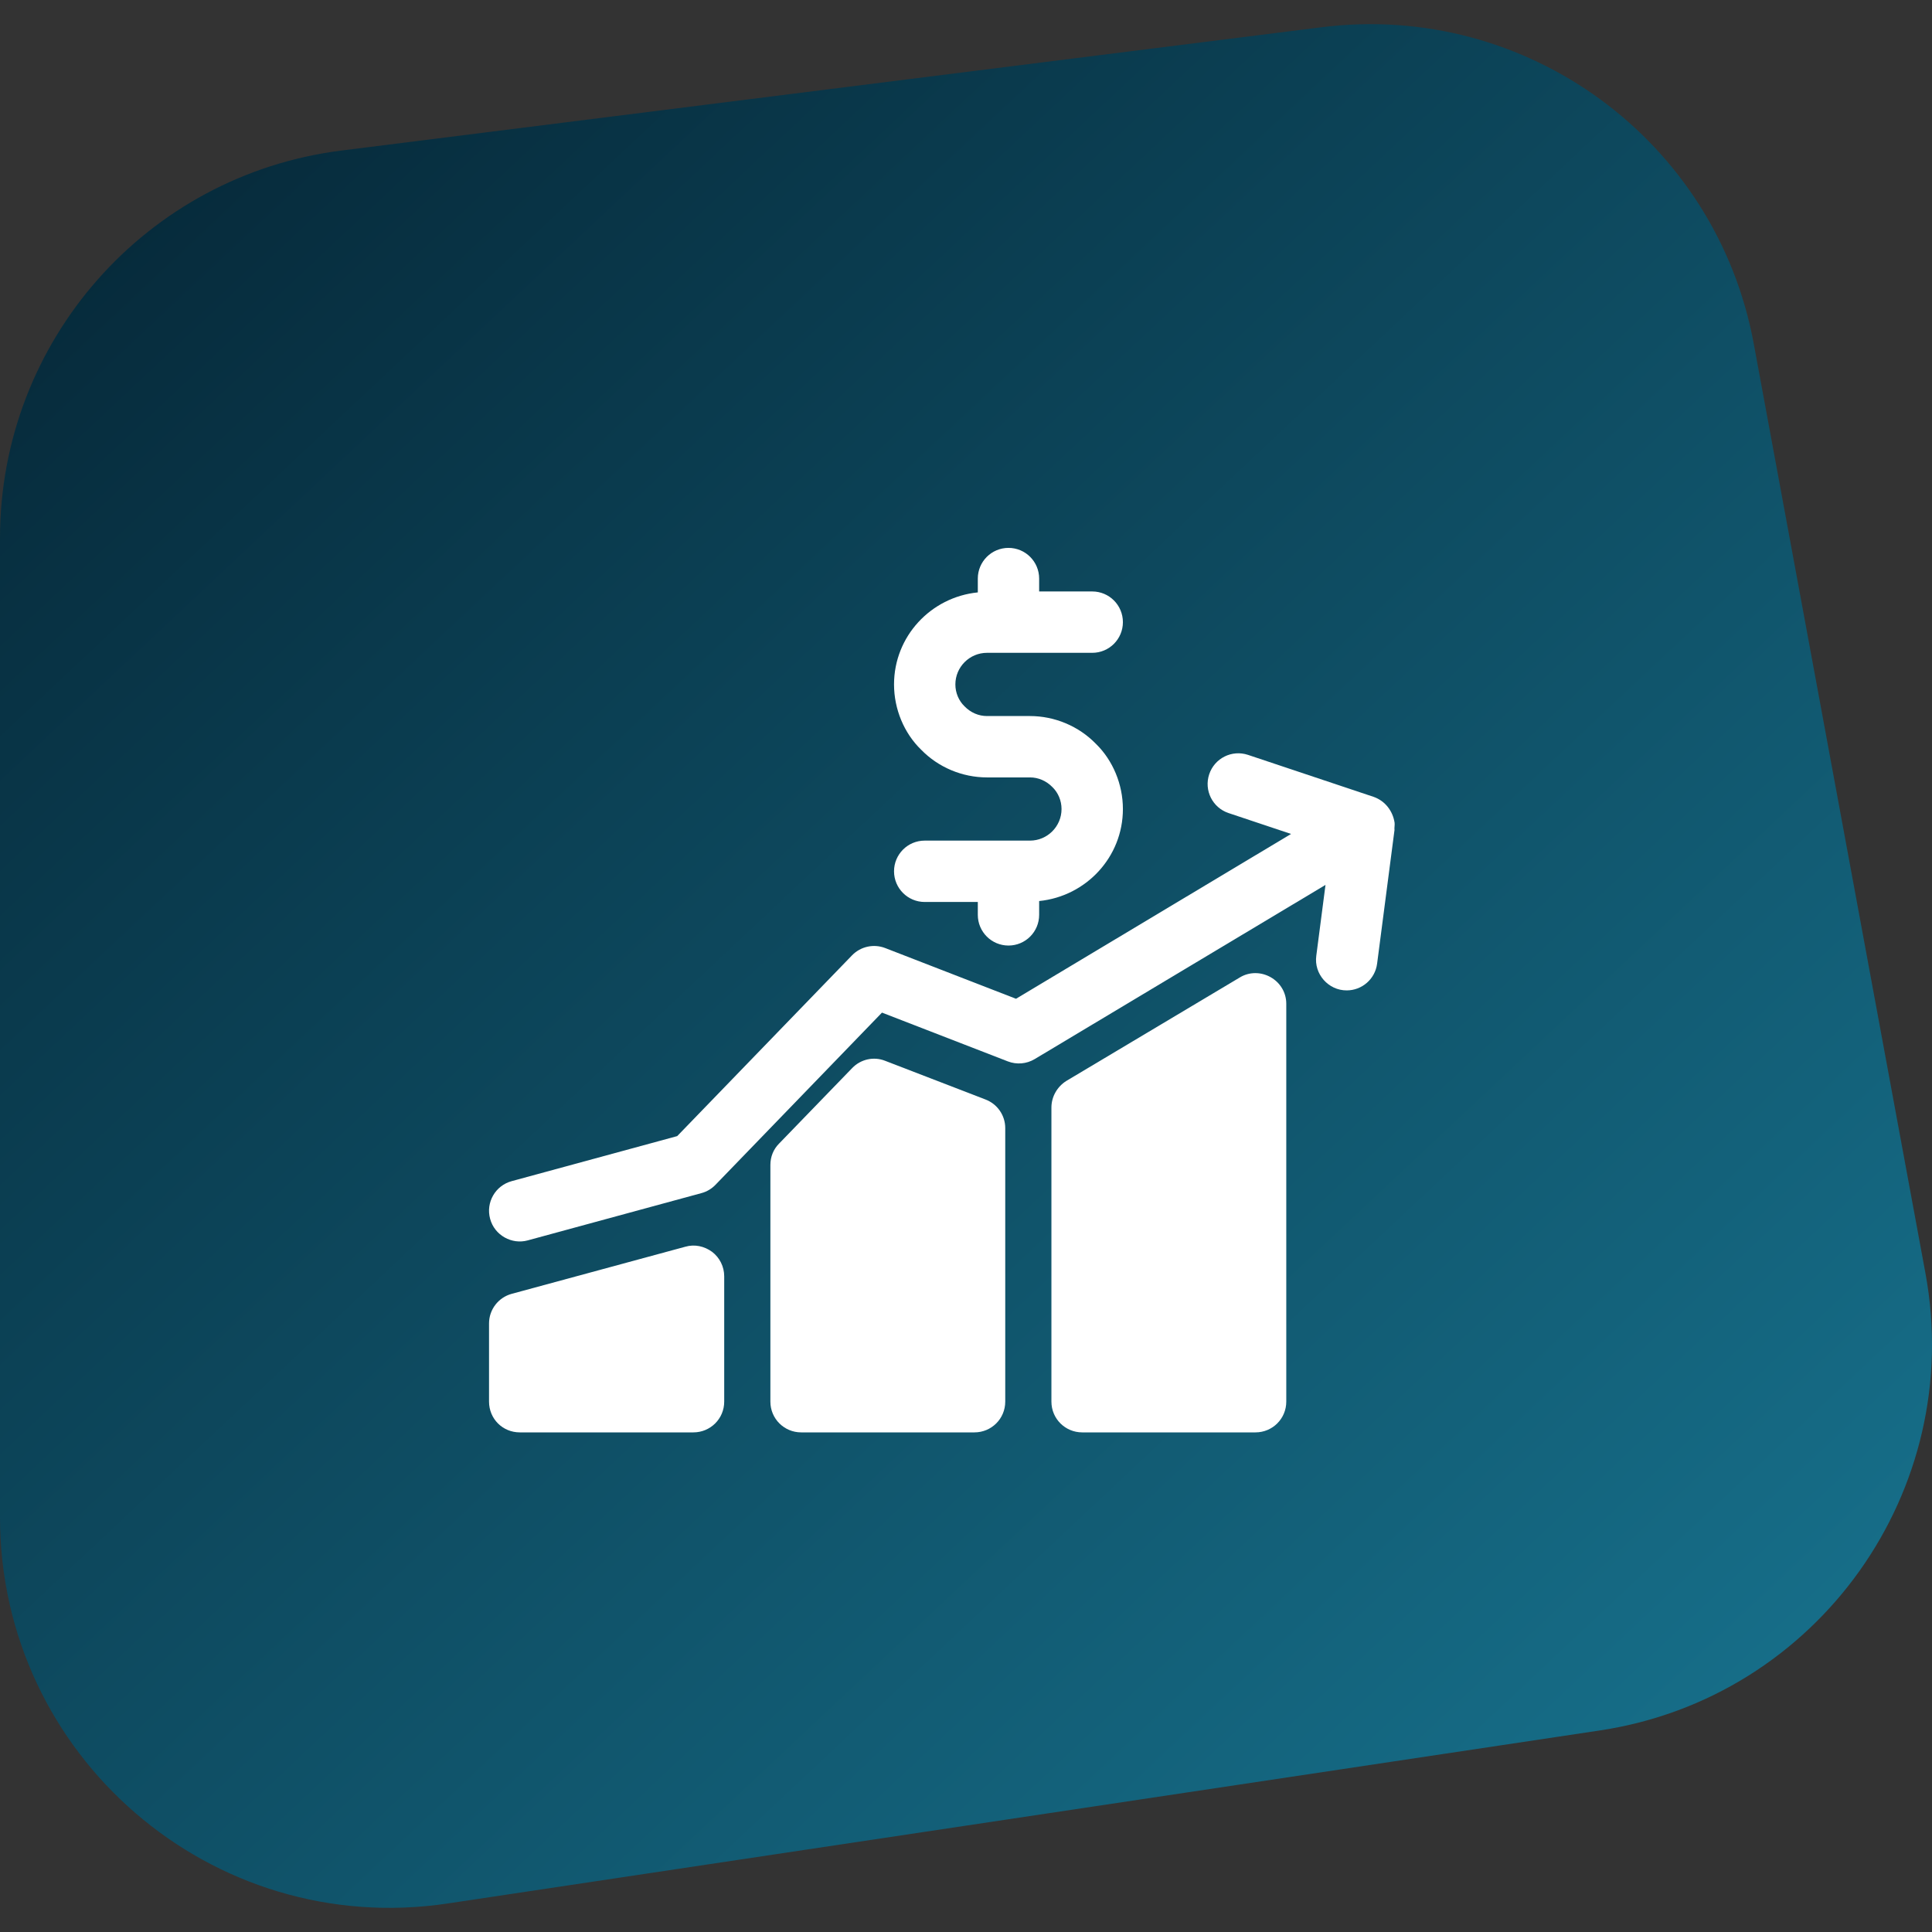 <svg width="80" height="80" viewBox="0 0 80 80" fill="none" xmlns="http://www.w3.org/2000/svg">
<rect x="0" y="0" width="80" height="80" fill="#333333" stroke="none"/>
<path d="M54.726 1.128L14.136 6.234C6.059 7.251 0 14.129 0 22.281V62.824C0 72.711 8.781 80.284 18.544 78.818L66.242 71.655C75.276 70.298 81.389 61.715 79.728 52.719L72.619 14.233C71.063 5.807 63.215 0.06 54.726 1.128Z" fill="url(#paint0_linear_2001_315)"/>
<path d="M21.525 59.312H28.712C29.413 59.312 29.988 58.75 29.988 58.037V52.85C29.988 52.45 29.8 52.075 29.488 51.837C29.163 51.6 28.762 51.512 28.375 51.625L21.188 53.575C20.637 53.725 20.25 54.225 20.25 54.8V58.037C20.25 58.75 20.812 59.312 21.525 59.312Z" fill="white"/>
<path d="M40.35 59.312C41.05 59.312 41.625 58.75 41.625 58.037V46.712C41.625 46.187 41.3 45.712 40.8 45.525L36.65 43.925C36.175 43.737 35.638 43.862 35.288 44.225L32.263 47.35C32.025 47.587 31.9 47.9 31.9 48.237V58.037C31.9 58.75 32.475 59.312 33.175 59.312H40.35Z" fill="white"/>
<path d="M51.987 59.312C52.687 59.312 53.262 58.75 53.262 58.037V41.562C53.262 41.1 53.012 40.687 52.612 40.462C52.212 40.237 51.725 40.237 51.337 40.475L44.15 44.762C43.775 45 43.537 45.412 43.537 45.862V58.037C43.537 58.75 44.112 59.312 44.812 59.312H51.987Z" fill="white"/>
<path d="M36.655 39.257C36.178 39.073 35.639 39.19 35.282 39.557L28.041 47.044L21.187 48.909C20.51 49.093 20.11 49.791 20.295 50.469C20.477 51.152 21.196 51.545 21.855 51.361L29.046 49.404C29.267 49.345 29.466 49.226 29.625 49.062L36.521 41.93L41.733 43.95C42.095 44.09 42.505 44.057 42.842 43.856L54.886 36.642L54.505 39.575C54.401 40.33 55.006 41.014 55.765 41.01C56.394 41.01 56.94 40.543 57.023 39.903L57.743 34.371C57.731 34.27 57.759 34.169 57.747 34.066C57.672 33.578 57.355 33.167 56.887 32.999L51.678 31.258C51.007 31.035 50.293 31.397 50.071 32.059C49.848 32.726 50.207 33.445 50.872 33.667L53.46 34.532L42.071 41.357L36.655 39.257Z" fill="white"/>
<path d="M41.759 22.687C41.057 22.687 40.489 23.256 40.489 23.958V24.53C38.547 24.724 37.02 26.349 37.02 28.341C37.02 29.366 37.438 30.36 38.141 31.042C38.851 31.773 39.844 32.191 40.869 32.191H42.649C42.991 32.191 43.321 32.329 43.579 32.593C43.819 32.826 43.956 33.157 43.956 33.5C43.956 34.221 43.369 34.808 42.649 34.808H38.29C37.588 34.808 37.02 35.376 37.02 36.078C37.02 36.78 37.588 37.349 38.29 37.349H40.489V37.882C40.489 38.584 41.057 39.153 41.759 39.153C42.461 39.153 43.029 38.584 43.029 37.882V37.31C44.97 37.115 46.497 35.491 46.497 33.5C46.497 32.475 46.079 31.481 45.376 30.797C44.666 30.068 43.672 29.65 42.649 29.65H40.869C40.527 29.65 40.197 29.512 39.938 29.246C39.698 29.014 39.56 28.684 39.56 28.341C39.56 27.619 40.147 27.032 40.869 27.032H45.227C45.929 27.032 46.497 26.464 46.497 25.762C46.497 25.059 45.929 24.491 45.227 24.491H43.029V23.958C43.029 23.256 42.461 22.687 41.759 22.687Z" fill="white"/>
<defs>
<linearGradient id="paint0_linear_2001_315" x1="-8.6" y1="-10.7" x2="77.675" y2="81.183" gradientUnits="userSpaceOnUse">
<stop stop-color="#021927"/>
<stop offset="1" stop-color="#187692"/>
</linearGradient>
</defs>
</svg>
